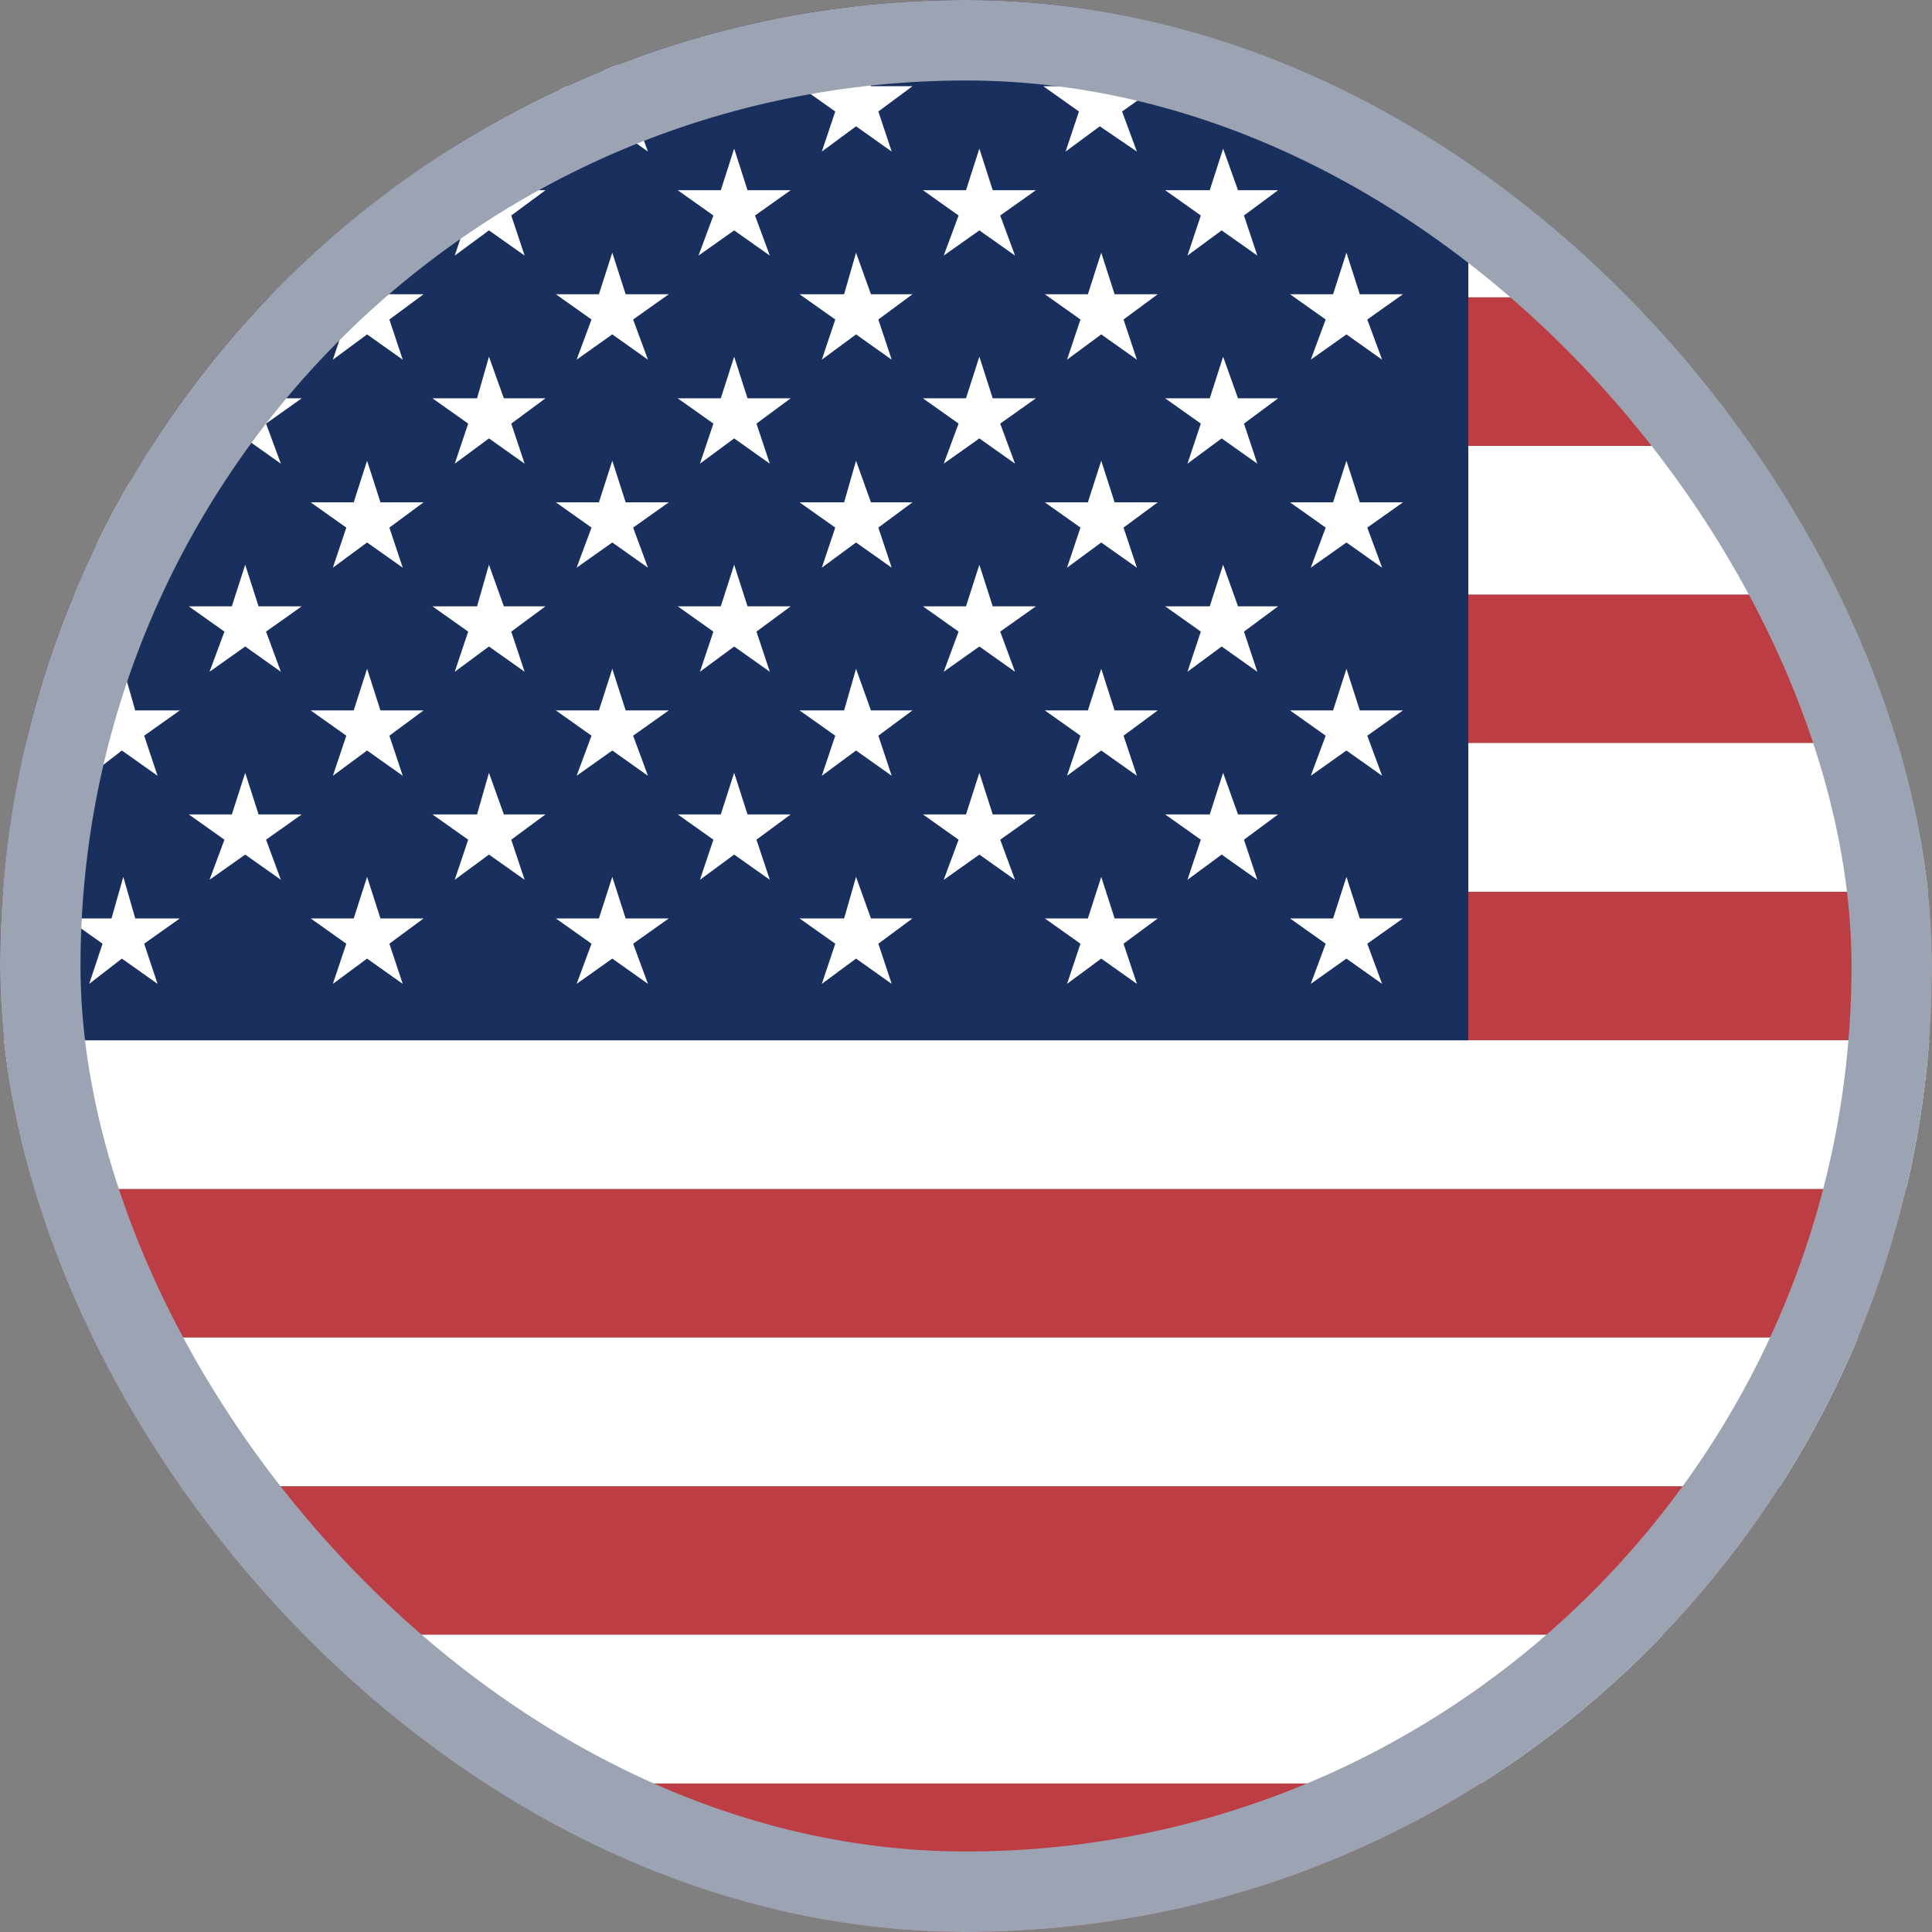 <svg width="24" height="24" viewBox="0 0 24 24" fill="none" xmlns="http://www.w3.org/2000/svg">
<rect x="0" y="0" width="24" height="24" fill="#808080" stroke="none"/>
<g clip-path="url(#clip0_4595_6008)">
<path fill-rule="evenodd" clip-rule="evenodd" d="M0 0H45.6V1.846H0V0ZM0 3.692H45.6V5.539H0V3.692ZM0 7.385H45.6V9.231H0V7.385ZM0 11.077H45.6V12.923H0V11.077ZM0 14.769H45.6V16.616H0V14.769ZM0 18.462H45.6V20.308H0V18.462ZM0 22.154H45.6V24H0V22.154Z" fill="#BD3D44"/>
<path fill-rule="evenodd" clip-rule="evenodd" d="M0 1.846H45.6V3.692H0V1.846ZM0 5.539H45.6V7.385H0V5.539ZM0 9.231H45.6V11.077H0V9.231ZM0 12.923H45.6V14.769H0V12.923ZM0 16.616H45.6V18.462H0V16.616ZM0 20.308H45.6V22.154H0V20.308Z" fill="white"/>
<path fill-rule="evenodd" clip-rule="evenodd" d="M0 0H18.24V12.923H0V0Z" fill="#192F5D"/>
<path fill-rule="evenodd" clip-rule="evenodd" d="M1.514 0.554L1.699 1.071H2.215L1.791 1.385L1.957 1.883L1.514 1.569L1.108 1.883L1.274 1.385L0.831 1.071H1.385L1.514 0.554ZM4.56 0.554L4.726 1.071H5.262L4.819 1.385L5.003 1.883L4.56 1.569L4.117 1.883L4.302 1.385L3.859 1.071H4.394L4.56 0.554ZM7.606 0.554L7.772 1.071H8.308L7.865 1.385L8.049 1.883L7.606 1.569L7.163 1.883L7.348 1.385L6.905 1.071H7.44L7.606 0.554ZM10.634 0.554L10.819 1.071H11.335L10.911 1.385L11.077 1.883L10.634 1.569L10.209 1.883L10.376 1.385L9.932 1.071H10.486L10.634 0.554ZM13.68 0.554L13.846 1.071H14.382L13.939 1.385L14.123 1.883L13.662 1.569L13.237 1.883L13.403 1.385L12.96 1.071H13.495L13.68 0.554ZM16.726 0.554L16.892 1.071H17.428L16.985 1.385L17.169 1.883L16.726 1.569L16.283 1.883L16.468 1.385L16.025 1.071H16.56L16.726 0.554ZM3.046 1.846L3.212 2.363H3.748L3.305 2.677L3.489 3.175L3.046 2.862L2.603 3.175L2.788 2.677L2.345 2.363H2.88L3.046 1.846ZM6.074 1.846L6.259 2.363H6.776L6.351 2.677L6.517 3.175L6.074 2.862L5.649 3.175L5.816 2.677L5.372 2.363H5.926L6.074 1.846ZM9.12 1.846L9.286 2.363H9.822L9.379 2.677L9.563 3.175L9.12 2.862L8.677 3.175L8.862 2.677L8.419 2.363H8.954L9.12 1.846ZM12.166 1.846L12.332 2.363H12.868L12.425 2.677L12.609 3.175L12.166 2.862L11.723 3.175L11.908 2.677L11.465 2.363H12L12.166 1.846ZM15.194 1.846L15.379 2.363H15.877L15.453 2.677L15.619 3.175L15.176 2.862L14.751 3.175L14.917 2.677L14.474 2.363H15.028L15.194 1.846ZM1.532 3.139L1.68 3.655H2.234L1.791 3.969L1.957 4.468L1.514 4.154L1.108 4.468L1.274 3.969L0.831 3.655H1.385L1.532 3.139ZM4.56 3.139L4.726 3.655H5.262L4.837 3.969L5.003 4.468L4.56 4.154L4.135 4.468L4.302 3.969L3.859 3.655H4.394L4.56 3.139ZM7.606 3.139L7.772 3.655H8.308L7.865 3.969L8.049 4.468L7.606 4.154L7.163 4.468L7.348 3.969L6.905 3.655H7.44L7.606 3.139ZM10.634 3.139L10.819 3.655H11.335L10.911 3.969L11.077 4.468L10.634 4.154L10.209 4.468L10.376 3.969L9.932 3.655H10.486L10.634 3.139ZM13.68 3.139L13.846 3.655H14.382L13.957 3.969L14.123 4.468L13.68 4.154L13.255 4.468L13.422 3.969L12.979 3.655H13.514L13.68 3.139ZM16.726 3.139L16.892 3.655H17.428L16.985 3.969L17.169 4.468L16.726 4.154L16.283 4.468L16.468 3.969L16.025 3.655H16.56L16.726 3.139ZM3.046 4.431L3.212 4.948H3.748L3.305 5.262L3.489 5.76L3.046 5.446L2.603 5.76L2.788 5.262L2.345 4.948H2.88L3.046 4.431ZM6.074 4.431L6.259 4.948H6.776L6.351 5.262L6.517 5.76L6.074 5.446L5.649 5.76L5.816 5.262L5.372 4.948H5.926L6.074 4.431ZM9.12 4.431L9.286 4.948H9.822L9.397 5.262L9.563 5.76L9.12 5.446L8.695 5.76L8.862 5.262L8.419 4.948H8.954L9.12 4.431ZM12.166 4.431L12.332 4.948H12.868L12.425 5.262L12.609 5.76L12.166 5.446L11.723 5.76L11.908 5.262L11.465 4.948H12L12.166 4.431ZM15.194 4.431L15.379 4.948H15.877L15.453 5.262L15.619 5.76L15.176 5.446L14.751 5.76L14.917 5.262L14.474 4.948H15.028L15.194 4.431ZM1.532 5.723L1.68 6.24H2.234L1.791 6.554L1.957 7.052L1.514 6.739L1.108 7.052L1.274 6.554L0.831 6.24H1.385L1.532 5.723ZM4.56 5.723L4.726 6.24H5.262L4.837 6.554L5.003 7.052L4.56 6.739L4.135 7.052L4.302 6.554L3.859 6.24H4.394L4.56 5.723ZM7.606 5.723L7.772 6.24H8.308L7.865 6.554L8.049 7.052L7.606 6.739L7.163 7.052L7.348 6.554L6.905 6.24H7.44L7.606 5.723ZM10.634 5.723L10.819 6.24H11.335L10.911 6.554L11.077 7.052L10.634 6.739L10.209 7.052L10.376 6.554L9.932 6.24H10.486L10.634 5.723ZM13.68 5.723L13.846 6.24H14.382L13.957 6.554L14.123 7.052L13.68 6.739L13.255 7.052L13.422 6.554L12.979 6.24H13.514L13.68 5.723ZM16.726 5.723L16.892 6.24H17.428L16.985 6.554L17.169 7.052L16.726 6.739L16.283 7.052L16.468 6.554L16.025 6.24H16.56L16.726 5.723ZM3.046 7.015L3.212 7.532H3.748L3.305 7.846L3.489 8.345L3.046 8.031L2.603 8.345L2.788 7.846L2.345 7.532H2.88L3.046 7.015ZM6.074 7.015L6.259 7.532H6.776L6.351 7.846L6.517 8.345L6.074 8.031L5.649 8.345L5.816 7.846L5.372 7.532H5.926L6.074 7.015ZM9.12 7.015L9.286 7.532H9.822L9.397 7.846L9.563 8.345L9.12 8.031L8.695 8.345L8.862 7.846L8.419 7.532H8.954L9.12 7.015ZM12.166 7.015L12.332 7.532H12.868L12.425 7.846L12.609 8.345L12.166 8.031L11.723 8.345L11.908 7.846L11.465 7.532H12L12.166 7.015ZM15.194 7.015L15.379 7.532H15.877L15.453 7.846L15.619 8.345L15.176 8.031L14.751 8.345L14.917 7.846L14.474 7.532H15.028L15.194 7.015ZM1.532 8.308L1.68 8.825H2.234L1.791 9.139L1.957 9.637L1.514 9.323L1.108 9.637L1.274 9.139L0.831 8.825H1.385L1.532 8.308ZM4.56 8.308L4.726 8.825H5.262L4.837 9.139L5.003 9.637L4.56 9.323L4.135 9.637L4.302 9.139L3.859 8.825H4.394L4.56 8.308ZM7.606 8.308L7.772 8.825H8.308L7.865 9.139L8.049 9.637L7.606 9.323L7.163 9.637L7.348 9.139L6.905 8.825H7.44L7.606 8.308ZM10.634 8.308L10.819 8.825H11.335L10.911 9.139L11.077 9.637L10.634 9.323L10.209 9.637L10.376 9.139L9.932 8.825H10.486L10.634 8.308ZM13.68 8.308L13.846 8.825H14.382L13.957 9.139L14.123 9.637L13.68 9.323L13.255 9.637L13.422 9.139L12.979 8.825H13.514L13.68 8.308ZM16.726 8.308L16.892 8.825H17.428L16.985 9.139L17.169 9.637L16.726 9.323L16.283 9.637L16.468 9.139L16.025 8.825H16.56L16.726 8.308ZM3.046 9.6L3.212 10.117H3.748L3.305 10.431L3.489 10.929L3.046 10.616L2.603 10.929L2.788 10.431L2.345 10.117H2.88L3.046 9.6ZM6.074 9.6L6.259 10.117H6.776L6.351 10.431L6.517 10.929L6.074 10.616L5.649 10.929L5.816 10.431L5.372 10.117H5.926L6.074 9.6ZM9.12 9.6L9.286 10.117H9.822L9.397 10.431L9.563 10.929L9.12 10.616L8.695 10.929L8.862 10.431L8.419 10.117H8.954L9.12 9.6ZM12.166 9.6L12.332 10.117H12.868L12.425 10.431L12.609 10.93L12.166 10.616L11.723 10.93L11.908 10.431L11.465 10.117H12L12.166 9.6ZM15.194 9.6L15.379 10.117H15.877L15.453 10.431L15.619 10.929L15.176 10.616L14.751 10.929L14.917 10.431L14.474 10.117H15.028L15.194 9.6ZM1.532 10.893L1.68 11.409H2.234L1.791 11.723L1.957 12.222L1.514 11.908L1.108 12.222L1.274 11.723L0.831 11.409H1.385L1.532 10.893ZM4.56 10.893L4.726 11.409H5.262L4.837 11.723L5.003 12.222L4.56 11.908L4.135 12.222L4.302 11.723L3.859 11.409H4.394L4.56 10.893ZM7.606 10.893L7.772 11.409H8.308L7.865 11.723L8.049 12.222L7.606 11.908L7.163 12.222L7.348 11.723L6.905 11.409H7.44L7.606 10.893ZM10.634 10.893L10.819 11.409H11.335L10.911 11.723L11.077 12.222L10.634 11.908L10.209 12.222L10.376 11.723L9.932 11.409H10.486L10.634 10.893ZM13.68 10.893L13.846 11.409H14.382L13.957 11.723L14.123 12.222L13.68 11.908L13.255 12.222L13.422 11.723L12.979 11.409H13.514L13.68 10.893ZM16.726 10.893L16.892 11.409H17.428L16.985 11.723L17.169 12.222L16.726 11.908L16.283 12.222L16.468 11.723L16.025 11.409H16.56L16.726 10.893Z" fill="white"/>
</g>
<rect x="0.5" y="0.5" width="23" height="23" rx="11.5" stroke="#9CA4B3"/>
<defs>
<clipPath id="clip0_4595_6008">
<rect width="24" height="24" rx="12" fill="white"/>
</clipPath>
</defs>
</svg>

